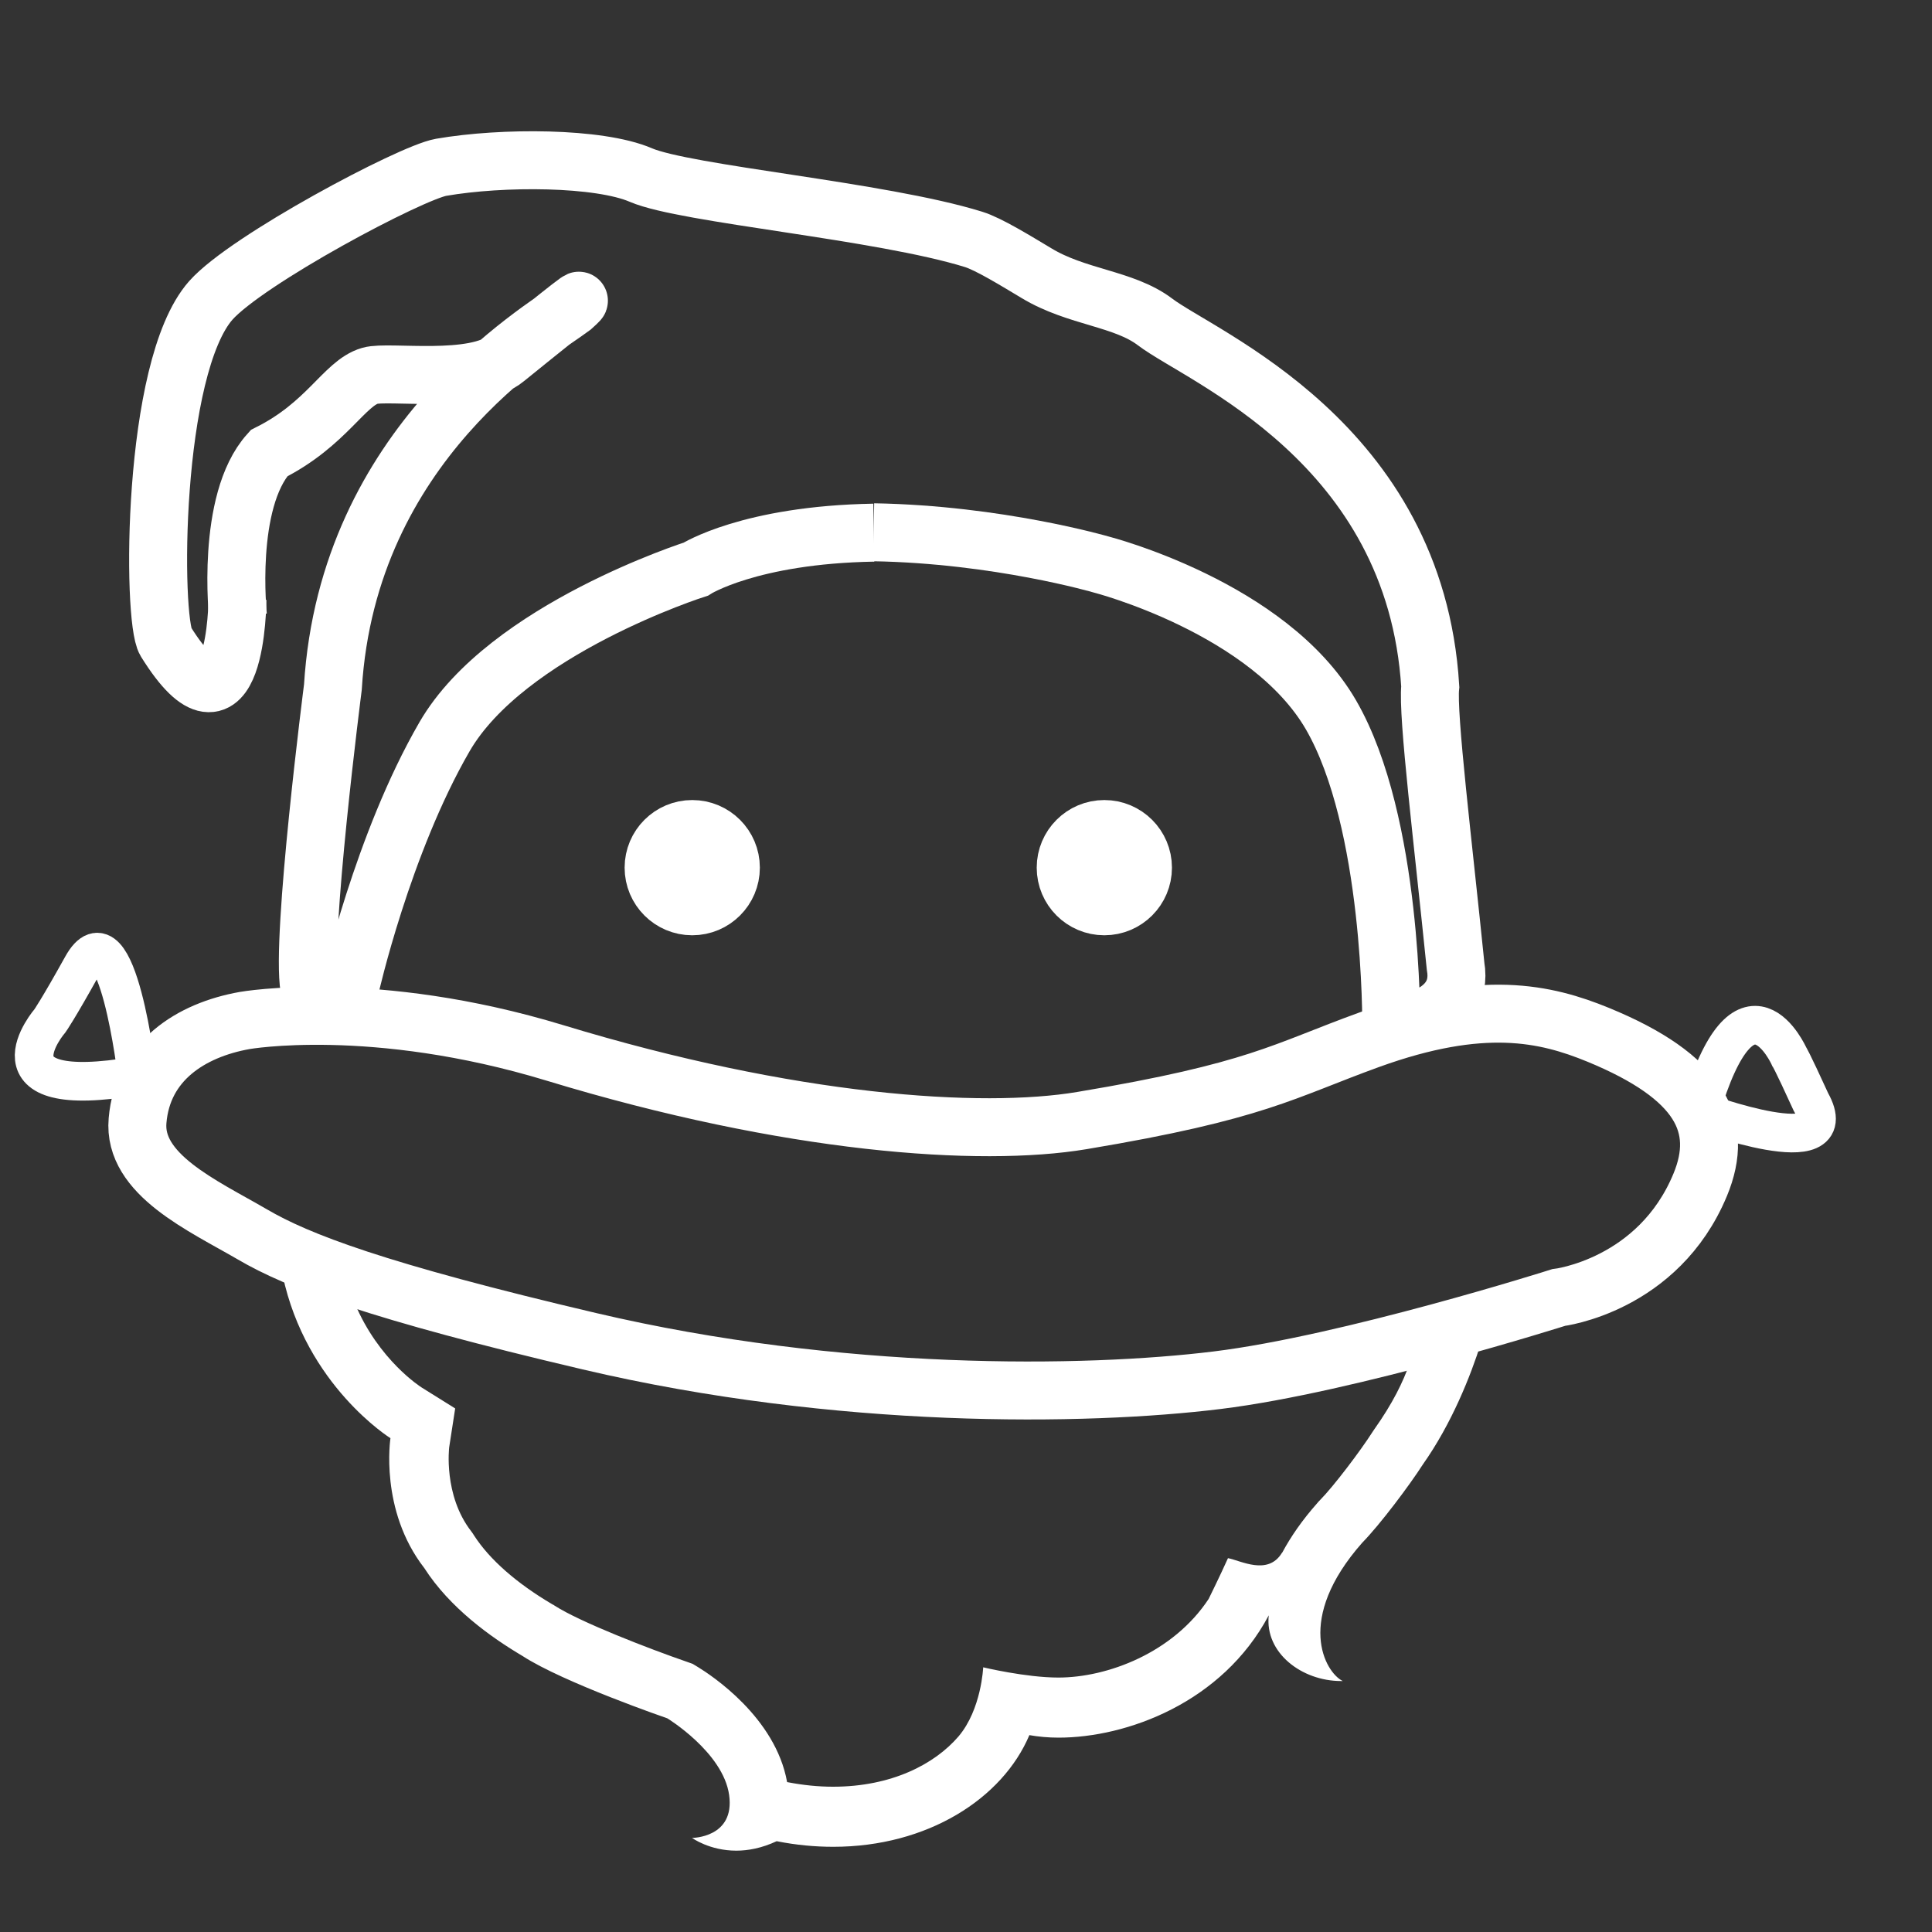 <?xml version="1.0" encoding="utf-8"?>
<!-- Generator: Adobe Illustrator 23.0.1, SVG Export Plug-In . SVG Version: 6.00 Build 0)  -->
<svg version="1.1" id="Layer_1" xmlns="http://www.w3.org/2000/svg" xmlns:xlink="http://www.w3.org/1999/xlink" x="0px" y="0px"
	 viewBox="0 0 100 100" style="enable-background:new 0 0 100 100;" xml:space="preserve">
<rect x="0" y="0" width="100" height="100" fill="#333333" stroke="none"/>
<style type="text/css">
	.st0{display:none;fill:none;stroke:#FFFFFF;stroke-width:2;stroke-miterlimit:10;}
	.st1{display:none;fill:none;stroke:#FFFFFF;stroke-width:3;stroke-miterlimit:10;}
	.st2{fill:#FFFFFF;stroke:#FFFFFF;stroke-width:3;stroke-miterlimit:10;}
	.st3{display:none;fill:#FFFFFF;}
	.st4{display:none;fill:#333333;}
	.st5{fill:#FFFFFF;}
	.st6{fill:none;stroke:#FFFFFF;stroke-width:3;stroke-miterlimit:10;}
	.st7{fill:none;stroke:#FFFFFF;stroke-width:2;stroke-miterlimit:10;}
</style>
<path class="st0" d="M15.93,50c0,0,1.1,5.94,0.66,7.17C16.14,58.39,17,60.92,17,60.92s-0.85,3.53-0.17,5.75
	c4.23,2-0.28,5.26-1.46,5.63c0,0,0.55,2.63,2.6,2.21c3.36-0.68,0.5,4.05,0.19,5c-0.28,0.84,3.03-1.72,4.58-1.17
	c1.75,2.46,0.31,2.29,1.25,2.89c0.5,0.32,3,0.19,3.33,2.53c3.21-1.13,3.5,1.97,4.94,3.69c1.22-4,6.28-6.33,7.83-5
	c1.56,1.33,0.89,2.18,3.22,5.26c4.58-1.71,4.89-6.49,5.22-6.82c0.33-0.33,1.78-1.22,5.11,0.22c1.67,3.39,2.58,3.89,3.67,7.22
	c3.5,0,7-7,7-7l4.83,1c0,0,0.06-2.33,0.5-5.22c0.44-2.89,0.44-3,1.33-4.11s3.22-3.44,2.44-4.22s0.49-2.28,0.71-3.94
	c0.22-1.67-1.92-3.9-1.36-5.13c0.56-1.22,0.03-2.8,0.32-3.71c0.49-1.5,1.94-4.38,0.22-5.13"/>
<path class="st0" d="M71.93,44.67c-1.86,1.71-2.41,2.05-2.87,4.27c-0.9,4.44-0.81,6.41-1.11,9.72c-0.08,0.9-0.83,2.75-1.31,3.87
	c-0.26,0.6-0.79,1.03-1.42,1.16c-1.11,0.23-2.81,0.47-3.39-0.11c-0.89-0.89-0.99-5.42-4.65-5.98c-1.68-0.25-3.04-0.52-5.2-0.78
	c-1.6-0.2-9.52,0.2-10.19,0.27c-2.03,0.2-4.91,0.13-6.16,0.29c-1.67,0.22-3.71,0.59-4.37,1.71s-3.16,3.14-4.5,3.5
	c-1.47,0.4-2.4-0.55-2.85-1.2c-0.2-0.3-0.33-0.63-0.37-0.99c-0.09-0.86-0.26-2.82-0.2-4.64c0.05-1.56-0.42-2.75-0.54-5.76
	c-0.11-2.59-2.33-4.92-3.36-5.32"/>
<path class="st1" d="M46.71,36.15l5.24,14.72c0,0-6.9-0.22-11.39-2.06"/>
<circle class="st2" cx="57.16" cy="44.91" r="2"/>
<circle class="st2" cx="35.83" cy="44.91" r="2"/>
<path class="st1" d="M17.02,52.18c0,0-1.91,5.15-2.02,8.49c-0.12,3.33-2.39,16.28,2.5,23.17c4.89,6.89,14.17,10.06,19.94,10.06
	s19.11,2,26.22-2.22s9.78-15.78,10.22-21.56c0.44-5.78,0.96-12.37,0.11-16.74"/>
<path class="st3" d="M46.76,61.92l1.67,0.16l-0.98-0.1l0.98,0.11l0-0.01l-0.98-0.1l0.98,0.11l0-0.02c0.01-0.12,0.11-0.72,0.42-1.44
	c0.31-0.72,0.81-1.54,1.61-2.18l-0.01,0c0.46-0.37,0.97-0.62,1.53-0.79c0.56-0.17,1.18-0.24,1.82-0.24
	c1.93-0.01,4.07,0.73,5.27,1.28c0.95,0.43,1.97,0.91,3.11,1.29c1.13,0.38,2.38,0.66,3.76,0.65c1.13,0,2.34-0.19,3.59-0.63l0.05-0.02
	l0.05-0.02c1.02-0.44,1.81-1.14,2.37-1.88c0.85-1.12,1.27-2.32,1.51-3.25c0.24-0.93,0.29-1.6,0.3-1.67l-1.68-0.12l-1.63,0.39
	l0.71-0.17l-0.72,0.16l0,0.01l0.71-0.17l-0.72,0.16c0,0.01,0.17,0.74,0.17,1.83c0,1.21-0.2,2.84-0.98,4.46
	c-0.79,1.62-2.13,3.27-4.62,4.64c-2.76,1.51-6.46,2.41-9.65,2.41c-2.16,0.01-4.07-0.42-5.25-1.14c-0.6-0.36-1.02-0.77-1.3-1.23
	c-0.28-0.47-0.45-1-0.45-1.74c0-0.17,0.01-0.36,0.03-0.55l0-0.01l0-0.01L46.76,61.92l-1.67-0.18c-0.03,0.31-0.05,0.62-0.05,0.92
	c0,1.29,0.33,2.49,0.94,3.49c0.45,0.75,1.06,1.39,1.74,1.9c1.03,0.77,2.24,1.28,3.54,1.61c1.3,0.33,2.7,0.48,4.15,0.48
	c3.79-0.01,7.91-1,11.26-2.81c3.08-1.67,4.99-3.92,6.04-6.13c1.06-2.21,1.32-4.35,1.32-5.92c0-1.51-0.24-2.51-0.26-2.61l-3.31,0.27
	L71,52.97l-0.55-0.05v0.01L71,52.97l-0.55-0.05c0,0.03-0.09,0.95-0.45,1.88c-0.18,0.47-0.42,0.93-0.7,1.29
	c-0.29,0.37-0.61,0.63-1,0.8l0.66,1.54l-0.56-1.59c-0.91,0.32-1.7,0.44-2.46,0.44c-0.92,0-1.79-0.18-2.69-0.48
	c-0.9-0.3-1.81-0.72-2.77-1.16c-1.49-0.67-3.95-1.58-6.67-1.59c-0.9,0-1.84,0.11-2.77,0.38c-0.93,0.27-1.85,0.72-2.68,1.38
	l-0.02,0.01l0.01-0.01c-1.49,1.2-2.3,2.67-2.74,3.81c-0.44,1.15-0.53,2.01-0.54,2.11L46.76,61.92l-1.67-0.18L46.76,61.92z"/>
<path class="st3" d="M46.49,61.92l1.67-0.16c-0.01-0.11-0.1-0.96-0.54-2.11c-0.44-1.15-1.25-2.62-2.74-3.81l-0.01-0.01l0,0
	c-0.83-0.66-1.75-1.11-2.68-1.38c-0.93-0.27-1.86-0.38-2.77-0.38c-2.72,0.01-5.18,0.92-6.67,1.59c-0.96,0.44-1.87,0.86-2.77,1.16
	c-0.9,0.3-1.77,0.48-2.69,0.48c-0.76,0-1.56-0.12-2.46-0.44l-0.56,1.59l0.66-1.54c-0.4-0.17-0.73-0.45-1.03-0.84
	c-0.44-0.57-0.76-1.38-0.92-2.04c-0.08-0.33-1.15-1.69-1.15-1.69l-0.09-0.06l-2.26,0.75c-0.02,0.09-0.26,0.74-0.26,2.26
	c0,1.57,0.25,3.71,1.32,5.92c1.06,2.21,2.96,4.46,6.04,6.13c3.35,1.81,7.47,2.81,11.26,2.81c2.57-0.01,5-0.45,6.98-1.61
	c0.98-0.58,1.85-1.37,2.45-2.37c0.61-1,0.94-2.2,0.94-3.49c0-0.3-0.02-0.61-0.05-0.92L46.49,61.92l1.67-0.16L46.49,61.92l-1.67,0.18
	c0.02,0.2,0.03,0.38,0.03,0.55c0,0.74-0.17,1.28-0.45,1.75c-0.21,0.35-0.5,0.66-0.88,0.95c-0.57,0.43-1.37,0.8-2.35,1.04
	c-0.97,0.25-2.11,0.37-3.32,0.37c-3.19,0.01-6.9-0.9-9.65-2.41c-2.49-1.37-3.83-3.02-4.62-4.64c-0.78-1.62-0.98-3.25-0.98-4.46
	c0-0.58,0.05-1.06,0.09-1.38c0.02-0.16-0.93-1.62-0.93-1.62l-1.38-0.9l-0.89-0.35l-0.03,2.17c0.01,0.09,0.09,1.26,0.61,2.68
	c0.26,0.71,0.63,1.5,1.2,2.24c0.56,0.74,1.35,1.44,2.37,1.88l0.05,0.02l0.05,0.02c1.25,0.44,2.45,0.64,3.59,0.63
	c1.37,0,2.62-0.28,3.76-0.65c1.13-0.38,2.16-0.86,3.11-1.29c1.19-0.55,3.33-1.29,5.27-1.28c0.64,0,1.26,0.08,1.82,0.24
	c0.56,0.17,1.07,0.42,1.53,0.79l0.01,0.01l-0.01-0.01c0.89,0.71,1.41,1.63,1.7,2.4c0.15,0.38,0.23,0.72,0.28,0.94
	c0.02,0.11,0.04,0.2,0.05,0.25l0.01,0.05l0,0l0.98-0.11l-0.98,0.1l0,0.01l0.98-0.11l-0.98,0.1l0,0.02v0L46.49,61.92z"/>
<path class="st4" d="M54.2,48.46c0,1.2-0.97,2.17-2.17,2.17c-1.2,0-2.17-0.97-2.17-2.17c0-1.2,0.97-2.17,2.17-2.17
	C53.23,46.29,54.2,47.26,54.2,48.46z"/>
<path class="st4" d="M42.26,48.46c0,1.2-0.97,2.17-2.17,2.17c-1.2,0-2.17-0.97-2.17-2.17c0-1.2,0.97-2.17,2.17-2.17
	C41.29,46.29,42.26,47.26,42.26,48.46z"/>
<path class="st4" d="M68.86,27.58c0.88,0,1.63,0.75,1.63,1.63v7.66c0,0.88-0.75,1.63-1.63,1.63H24.14c-0.88,0-1.63-0.75-1.63-1.63
	v-7.66c0-0.88,0.75-1.63,1.63-1.63H68.86z M68.86,24.32H24.14c-2.69,0-4.89,2.2-4.89,4.89v7.66c0,2.69,2.2,4.89,4.89,4.89h44.72
	c2.69,0,4.89-2.2,4.89-4.89v-7.66C73.75,26.52,71.55,24.32,68.86,24.32z"/>
<path class="st5" d="M72.97,70.54c-0.35,1-0.88,2.09-1.85,3.46l-0.04,0.06l-0.04,0.06c-0.62,0.97-2,2.8-2.73,3.54l-0.06,0.06
	l-0.05,0.06c-0.8,0.9-1.39,1.76-1.83,2.58c-0.01,0.01-0.01,0.01-0.02,0.02c-0.73,1.19-2.14,0.39-2.79,0.27
	c-0.4,0.89-0.97,2.05-1,2.11c-1.84,2.79-5.24,4.07-7.78,4.07c-1.68,0-3.89-0.53-3.89-0.53s-0.09,2.18-1.28,3.58
	c-1.23,1.43-3.46,2.6-6.49,2.6c-0.76,0-1.55-0.08-2.33-0.23l-0.05-0.01c-0.6-3.36-3.94-5.54-4.61-5.95l-0.28-0.17l-0.31-0.11
	c-1.94-0.67-5.51-2.05-6.83-2.9l-0.06-0.04l-0.06-0.03c-1.85-1.09-3.25-2.32-4.05-3.56l-0.07-0.11l-0.08-0.11
	c-1.45-1.87-1.14-4.35-1.14-4.35l0.31-2.01l-1.73-1.08c-0.03-0.02-2.23-1.4-3.47-4.37c-2.24-0.99-2.24-0.99-3.73-1.44
	c1.21,5.71,5.58,8.43,5.58,8.43s-0.58,3.72,1.75,6.72c1.32,2.06,3.44,3.58,5.08,4.55c2.12,1.38,7.5,3.23,7.5,3.23
	s2.89,1.76,3.2,3.97c0.31,2.22-1.92,2.22-1.92,2.22s0.9,0.66,2.29,0.66c0.61,0,1.32-0.13,2.09-0.49c1.01,0.2,1.99,0.29,2.93,0.29
	c4.87,0,8.76-2.49,10.15-5.78c0.46,0.08,0.97,0.13,1.51,0.13c3.52,0,8.47-1.8,10.88-6.33c-0.21,1.94,1.71,3.4,3.74,3.4l0.09,0
	c-0.92-0.45-2.49-3.2,1.01-7.16c0.93-0.95,2.45-2.98,3.13-4.04c1.51-2.14,2.48-4.6,3.02-6.31C74.96,69.97,74.44,70.13,72.97,70.54z"
	/>
<path class="st6" d="M12.32,31.92c0,0-0.65-5.96,1.6-8.46c3.01-1.51,3.89-3.62,5.23-4.01c0.95-0.28,5.41,0.46,7.03-0.89
	c1.15-0.93,4.94-4.01,3.44-2.66c-1.66,1.25-11.61,7-12.39,19.67c0,0-1.67,13-1.22,15.56c0.02,0.14-0.03,0.36,0.09,0.38
	c1.15,0.23,0.87,0.05,1.7,0.05c0.3,0,0.32-0.43,0.32-0.43s1.67-7.44,4.89-13s13-8.67,13-8.67s2.78-1.78,9.22-1.89"/>
<path class="st6" d="M12.29,31.04c0,0-0.04,8.06-3.71,2.17c-0.71-1.14-0.75-14.17,2.33-17.66c1.87-2.11,10.34-6.61,11.92-6.89
	C26,8.11,31.01,8.13,33.17,9.06c2.33,1,12.42,1.84,17.22,3.33c0.78,0.24,2.19,1.11,3.26,1.75c2.08,1.26,4.52,1.3,6.13,2.52
	c2.42,1.84,13.47,6.21,14.25,18.88c-0.16,1.44,0.67,8.13,1.31,14.46c0.5,2.83-3.33,3.08-3.33,3.08S72.11,42.56,68.89,37
	C65.67,31.44,57,29.22,57,29.22s-5.33-1.56-11.78-1.67"/>
<path class="st6" d="M12.67,52.82c0,0,6.66-1.18,16.06,1.68C40.89,58.2,50.74,58.88,56,58c9.09-1.52,10.39-2.56,14.89-4.19
	c5.84-2.11,9.1-1.37,11.83-0.25c5.28,2.17,6.56,4.69,5.28,7.77c-2.17,5.22-7.33,5.83-7.33,5.83S69.83,70.6,63,71.44
	s-19.57,1.02-32.5-2.02c-10.98-2.58-15.07-4.14-17.44-5.53c-2.56-1.49-6.19-3.1-5.94-5.89C7.38,54.94,9.85,53.32,12.67,52.82z"/>
<path class="st7" d="M7.1,55.68c0,0-1.04-8.95-2.85-5.68C3,52.25,2.59,52.83,2.59,52.83S-1.09,57.09,7.1,55.68z"/>
<path class="st7" d="M88,57.53c0,0,7.59,2.82,5.73-0.5c-1.03-2.25-1.12-2.34-1.12-2.34S90.33,49.56,88,57.53z"/>
</svg>
